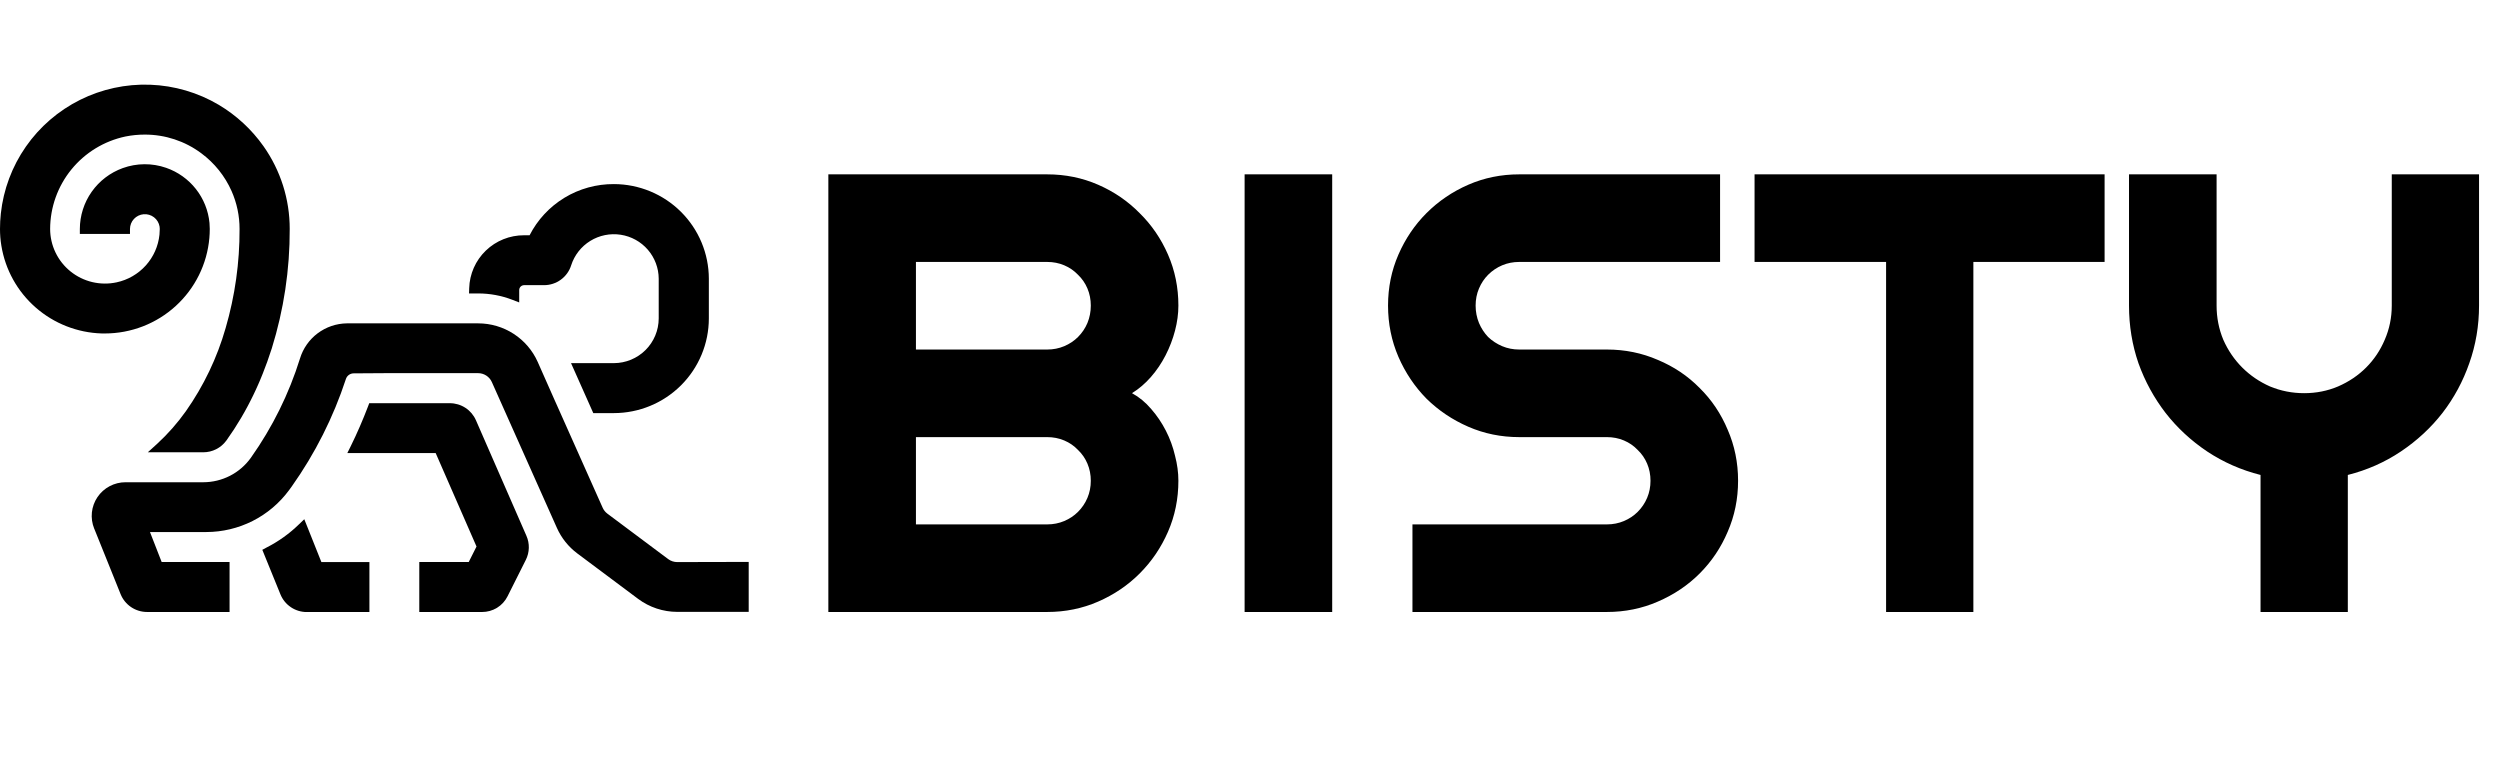 <svg width="384" height="119" viewBox="0 0 384 119" fill="none" xmlns="http://www.w3.org/2000/svg">
<path d="M181 73.844C181 76.625 180.469 79.234 179.406 81.672C178.344 84.109 176.891 86.25 175.047 88.094C173.234 89.906 171.109 91.344 168.672 92.406C166.234 93.469 163.625 94 160.844 94H127.234V26.781H160.844C163.625 26.781 166.234 27.312 168.672 28.375C171.109 29.438 173.234 30.891 175.047 32.734C176.891 34.547 178.344 36.672 179.406 39.109C180.469 41.547 181 44.156 181 46.938C181 48.188 180.828 49.469 180.484 50.781C180.141 52.094 179.656 53.359 179.031 54.578C178.406 55.797 177.656 56.906 176.781 57.906C175.906 58.906 174.938 59.734 173.875 60.391C174.969 60.984 175.953 61.797 176.828 62.828C177.703 63.828 178.453 64.938 179.078 66.156C179.703 67.375 180.172 68.656 180.484 70C180.828 71.312 181 72.594 181 73.844ZM140.688 80.547H160.844C161.781 80.547 162.656 80.375 163.469 80.031C164.281 79.688 164.984 79.219 165.578 78.625C166.203 78 166.688 77.281 167.031 76.469C167.375 75.656 167.547 74.781 167.547 73.844C167.547 72.906 167.375 72.031 167.031 71.219C166.688 70.406 166.203 69.703 165.578 69.109C164.984 68.484 164.281 68 163.469 67.656C162.656 67.312 161.781 67.141 160.844 67.141H140.688V80.547ZM140.688 53.688H160.844C161.781 53.688 162.656 53.516 163.469 53.172C164.281 52.828 164.984 52.359 165.578 51.766C166.203 51.141 166.688 50.422 167.031 49.609C167.375 48.766 167.547 47.875 167.547 46.938C167.547 46 167.375 45.125 167.031 44.312C166.688 43.5 166.203 42.797 165.578 42.203C164.984 41.578 164.281 41.094 163.469 40.75C162.656 40.406 161.781 40.234 160.844 40.234H140.688V53.688ZM204.625 94H191.172V26.781H204.625V94ZM213.203 46.938C213.203 44.156 213.734 41.547 214.797 39.109C215.859 36.672 217.297 34.547 219.109 32.734C220.953 30.891 223.094 29.438 225.531 28.375C227.969 27.312 230.578 26.781 233.359 26.781H264.203V40.234H233.359C232.422 40.234 231.547 40.406 230.734 40.75C229.922 41.094 229.203 41.578 228.578 42.203C227.984 42.797 227.516 43.5 227.172 44.312C226.828 45.125 226.656 46 226.656 46.938C226.656 47.875 226.828 48.766 227.172 49.609C227.516 50.422 227.984 51.141 228.578 51.766C229.203 52.359 229.922 52.828 230.734 53.172C231.547 53.516 232.422 53.688 233.359 53.688H246.812C249.594 53.688 252.203 54.219 254.641 55.281C257.109 56.312 259.25 57.75 261.062 59.594C262.906 61.406 264.344 63.547 265.375 66.016C266.438 68.453 266.969 71.062 266.969 73.844C266.969 76.625 266.438 79.234 265.375 81.672C264.344 84.109 262.906 86.25 261.062 88.094C259.25 89.906 257.109 91.344 254.641 92.406C252.203 93.469 249.594 94 246.812 94H216.953V80.547H246.812C247.75 80.547 248.625 80.375 249.438 80.031C250.25 79.688 250.953 79.219 251.547 78.625C252.172 78 252.656 77.281 253 76.469C253.344 75.656 253.516 74.781 253.516 73.844C253.516 72.906 253.344 72.031 253 71.219C252.656 70.406 252.172 69.703 251.547 69.109C250.953 68.484 250.25 68 249.438 67.656C248.625 67.312 247.75 67.141 246.812 67.141H233.359C230.578 67.141 227.969 66.609 225.531 65.547C223.094 64.484 220.953 63.047 219.109 61.234C217.297 59.391 215.859 57.25 214.797 54.812C213.734 52.344 213.203 49.719 213.203 46.938ZM303.109 94H289.703V40.234H269.5V26.781H323.266V40.234H303.109V94ZM360.625 94H347.219V72.953C344.25 72.203 341.516 71 339.016 69.344C336.547 67.688 334.422 65.719 332.641 63.438C330.859 61.125 329.469 58.578 328.469 55.797C327.5 52.984 327.016 50.031 327.016 46.938V26.781H340.469V46.938C340.469 48.781 340.812 50.531 341.5 52.188C342.219 53.812 343.188 55.234 344.406 56.453C345.625 57.672 347.047 58.641 348.672 59.359C350.328 60.047 352.078 60.391 353.922 60.391C355.766 60.391 357.5 60.047 359.125 59.359C360.781 58.641 362.219 57.672 363.438 56.453C364.656 55.234 365.609 53.812 366.297 52.188C367.016 50.531 367.375 48.781 367.375 46.938V26.781H380.781V46.938C380.781 50.031 380.281 52.984 379.281 55.797C378.312 58.578 376.938 61.125 375.156 63.438C373.375 65.719 371.25 67.688 368.781 69.344C366.312 71 363.594 72.203 360.625 72.953V94Z" fill="black"/>
<g clip-path="url(#clip0_102_24)">
<path d="M78.704 46.05L79.75 46.455V44.553C79.75 44.454 79.769 44.356 79.807 44.265C79.845 44.174 79.901 44.091 79.971 44.021C80.041 43.951 80.124 43.896 80.215 43.858C80.307 43.82 80.405 43.801 80.504 43.801H83.558C84.491 43.803 85.4 43.507 86.151 42.956C86.903 42.406 87.458 41.63 87.735 40.742C88.236 39.187 89.276 37.861 90.67 37.002C92.064 36.143 93.72 35.808 95.339 36.056C96.959 36.304 98.437 37.12 99.507 38.357C100.577 39.594 101.169 41.17 101.178 42.803V48.919C101.172 50.737 100.444 52.48 99.154 53.765C97.863 55.05 96.114 55.774 94.289 55.778H87.711L91.129 63.453H94.3C98.165 63.446 101.87 61.912 104.603 59.188C107.336 56.464 108.873 52.771 108.879 48.919V42.803C108.871 38.953 107.333 35.262 104.6 32.539C101.868 29.817 98.164 28.284 94.3 28.277C91.621 28.26 88.991 28.986 86.703 30.374C84.415 31.762 82.56 33.758 81.346 36.137H80.504C78.309 36.127 76.197 36.973 74.62 38.495C73.043 40.017 72.127 42.093 72.067 44.28L72.043 45.074H73.438C75.238 45.071 77.024 45.402 78.704 46.05Z" fill="black"/>
<path d="M73.103 64.549C72.763 63.771 72.202 63.109 71.49 62.644C70.778 62.179 69.945 61.931 69.093 61.931H56.715L56.529 62.426C55.733 64.512 54.851 66.552 53.895 68.492L53.348 69.595H66.921L73.193 83.947L71.996 86.328H64.403V94.003H74.04C74.853 94.006 75.651 93.783 76.344 93.358C77.036 92.932 77.595 92.323 77.957 91.597L80.767 85.998C81.053 85.427 81.21 84.801 81.226 84.163C81.243 83.526 81.118 82.893 80.862 82.308L73.103 64.549Z" fill="black"/>
<path d="M16.111 51.221C20.143 51.219 24.027 49.712 26.997 46.996C29.968 44.281 31.81 40.555 32.159 36.553C32.199 36.103 32.22 35.637 32.22 35.163C32.22 34.854 32.204 34.544 32.178 34.242C31.997 32.343 31.273 30.535 30.091 29.034C28.91 27.532 27.32 26.401 25.512 25.774C23.354 25.027 21.003 25.043 18.855 25.819C16.927 26.517 15.261 27.788 14.082 29.46C12.904 31.132 12.269 33.125 12.264 35.169V35.933H19.965V35.169C19.968 34.597 20.185 34.048 20.575 33.629C20.964 33.21 21.497 32.952 22.069 32.906C22.64 32.86 23.208 33.029 23.66 33.38C24.112 33.73 24.416 34.237 24.511 34.801C24.53 34.922 24.54 35.045 24.54 35.169C24.54 35.461 24.525 35.754 24.495 36.044C24.314 37.804 23.578 39.46 22.393 40.776C21.208 42.093 19.634 43.001 17.899 43.37C16.67 43.633 15.398 43.619 14.176 43.329C12.954 43.039 11.812 42.48 10.835 41.694C9.857 40.907 9.068 39.913 8.526 38.783C7.984 37.654 7.702 36.418 7.701 35.166C7.71 31.839 8.862 28.616 10.965 26.032C13.068 23.449 15.996 21.662 19.261 20.968C20.242 20.77 21.24 20.672 22.241 20.674C25.362 20.666 28.402 21.668 30.903 23.53C32.939 25.034 34.548 27.041 35.572 29.352C36.383 31.186 36.8 33.169 36.796 35.174C36.816 40.32 36.096 45.443 34.658 50.385C33.351 54.954 31.286 59.274 28.55 63.164C27.265 64.973 25.795 66.643 24.163 68.147L22.705 69.471H31.24C31.922 69.468 32.593 69.307 33.201 69C33.808 68.693 34.336 68.249 34.74 67.703L34.807 67.613C35.582 66.533 36.326 65.39 37.016 64.22L37.037 64.183C37.199 63.919 37.359 63.633 37.513 63.355L37.571 63.254C37.712 62.99 37.853 62.744 37.991 62.484L38.081 62.318C38.203 62.085 38.325 61.849 38.447 61.611L38.57 61.368C38.676 61.161 38.777 60.952 38.88 60.743L39.04 60.407C39.125 60.232 39.207 60.055 39.289 59.878L39.491 59.433C39.547 59.311 39.672 59.028 39.672 59.028C39.754 58.835 39.839 58.644 39.924 58.449L40.022 58.21C40.129 57.946 40.232 57.708 40.338 57.44C40.83 56.215 41.286 54.945 41.695 53.661L41.74 53.532C43.593 47.584 44.523 41.39 44.5 35.163C44.506 30.617 43.101 26.18 40.476 22.461C38.66 19.889 36.322 17.725 33.614 16.109C30.41 14.212 26.778 13.147 23.053 13.013C19.327 12.879 15.628 13.679 12.294 15.341C8.96 17.004 6.099 19.474 3.973 22.525C1.847 25.577 0.525 29.112 0.127 32.805C0.042 33.59 -0.001 34.379 1.66097e-05 35.169C-0.001 36.024 0.068 36.878 0.207 37.722C0.802 41.41 2.669 44.775 5.486 47.238C8.302 49.701 11.893 51.109 15.639 51.219C15.798 51.219 15.952 51.221 16.111 51.221Z" fill="black"/>
<path d="M46.738 79.752L45.912 80.546C44.439 81.981 42.755 83.184 40.917 84.113L40.291 84.452L43.076 91.295C43.403 92.1 43.964 92.788 44.686 93.272C45.409 93.756 46.261 94.013 47.131 94.011H56.742V86.336H49.365L46.738 79.752Z" fill="black"/>
<path d="M104.017 86.336C103.518 86.335 103.032 86.173 102.633 85.876L93.291 78.894C92.976 78.657 92.726 78.344 92.566 77.984L85.6 62.37L85.257 61.606L82.589 55.585C81.802 53.825 80.52 52.329 78.898 51.279C77.277 50.229 75.385 49.669 73.451 49.668H53.271C51.654 49.691 50.087 50.226 48.795 51.194C47.503 52.162 46.553 53.515 46.082 55.056C44.388 60.495 41.846 65.635 38.551 70.288L38.519 70.333C37.689 71.489 36.595 72.431 35.327 73.081C34.059 73.731 32.653 74.071 31.227 74.073H19.277C18.427 74.073 17.59 74.28 16.84 74.678C16.089 75.075 15.448 75.65 14.973 76.353C14.498 77.055 14.203 77.863 14.114 78.705C14.026 79.547 14.146 80.398 14.465 81.184L14.497 81.255L16.967 87.387L18.525 91.261C18.851 92.07 19.412 92.762 20.136 93.251C20.86 93.739 21.714 94 22.588 94H35.261V86.325H24.832L24.325 85.029L24.017 84.235L23.035 81.721H31.689C34.16 81.717 36.596 81.135 38.8 80.023C41.004 78.91 42.915 77.297 44.38 75.314L44.409 75.277L44.776 74.771L44.808 74.729C48.398 69.666 51.205 64.094 53.136 58.2C53.219 57.953 53.377 57.738 53.589 57.585C53.801 57.432 54.056 57.349 54.317 57.348L59.267 57.316H73.438C73.884 57.317 74.32 57.446 74.694 57.688C75.068 57.931 75.364 58.276 75.546 58.681L85.539 81.083C86.231 82.636 87.311 83.987 88.675 85.008L98.02 91.991C99.752 93.281 101.855 93.98 104.017 93.984H115V86.31L104.017 86.336Z" fill="black"/>
</g>
<defs>
<clipPath id="clip0_102_24">
<rect width="380" height="81" fill="white" transform="translate(0 13)"/>
</clipPath>
</defs>
</svg>
